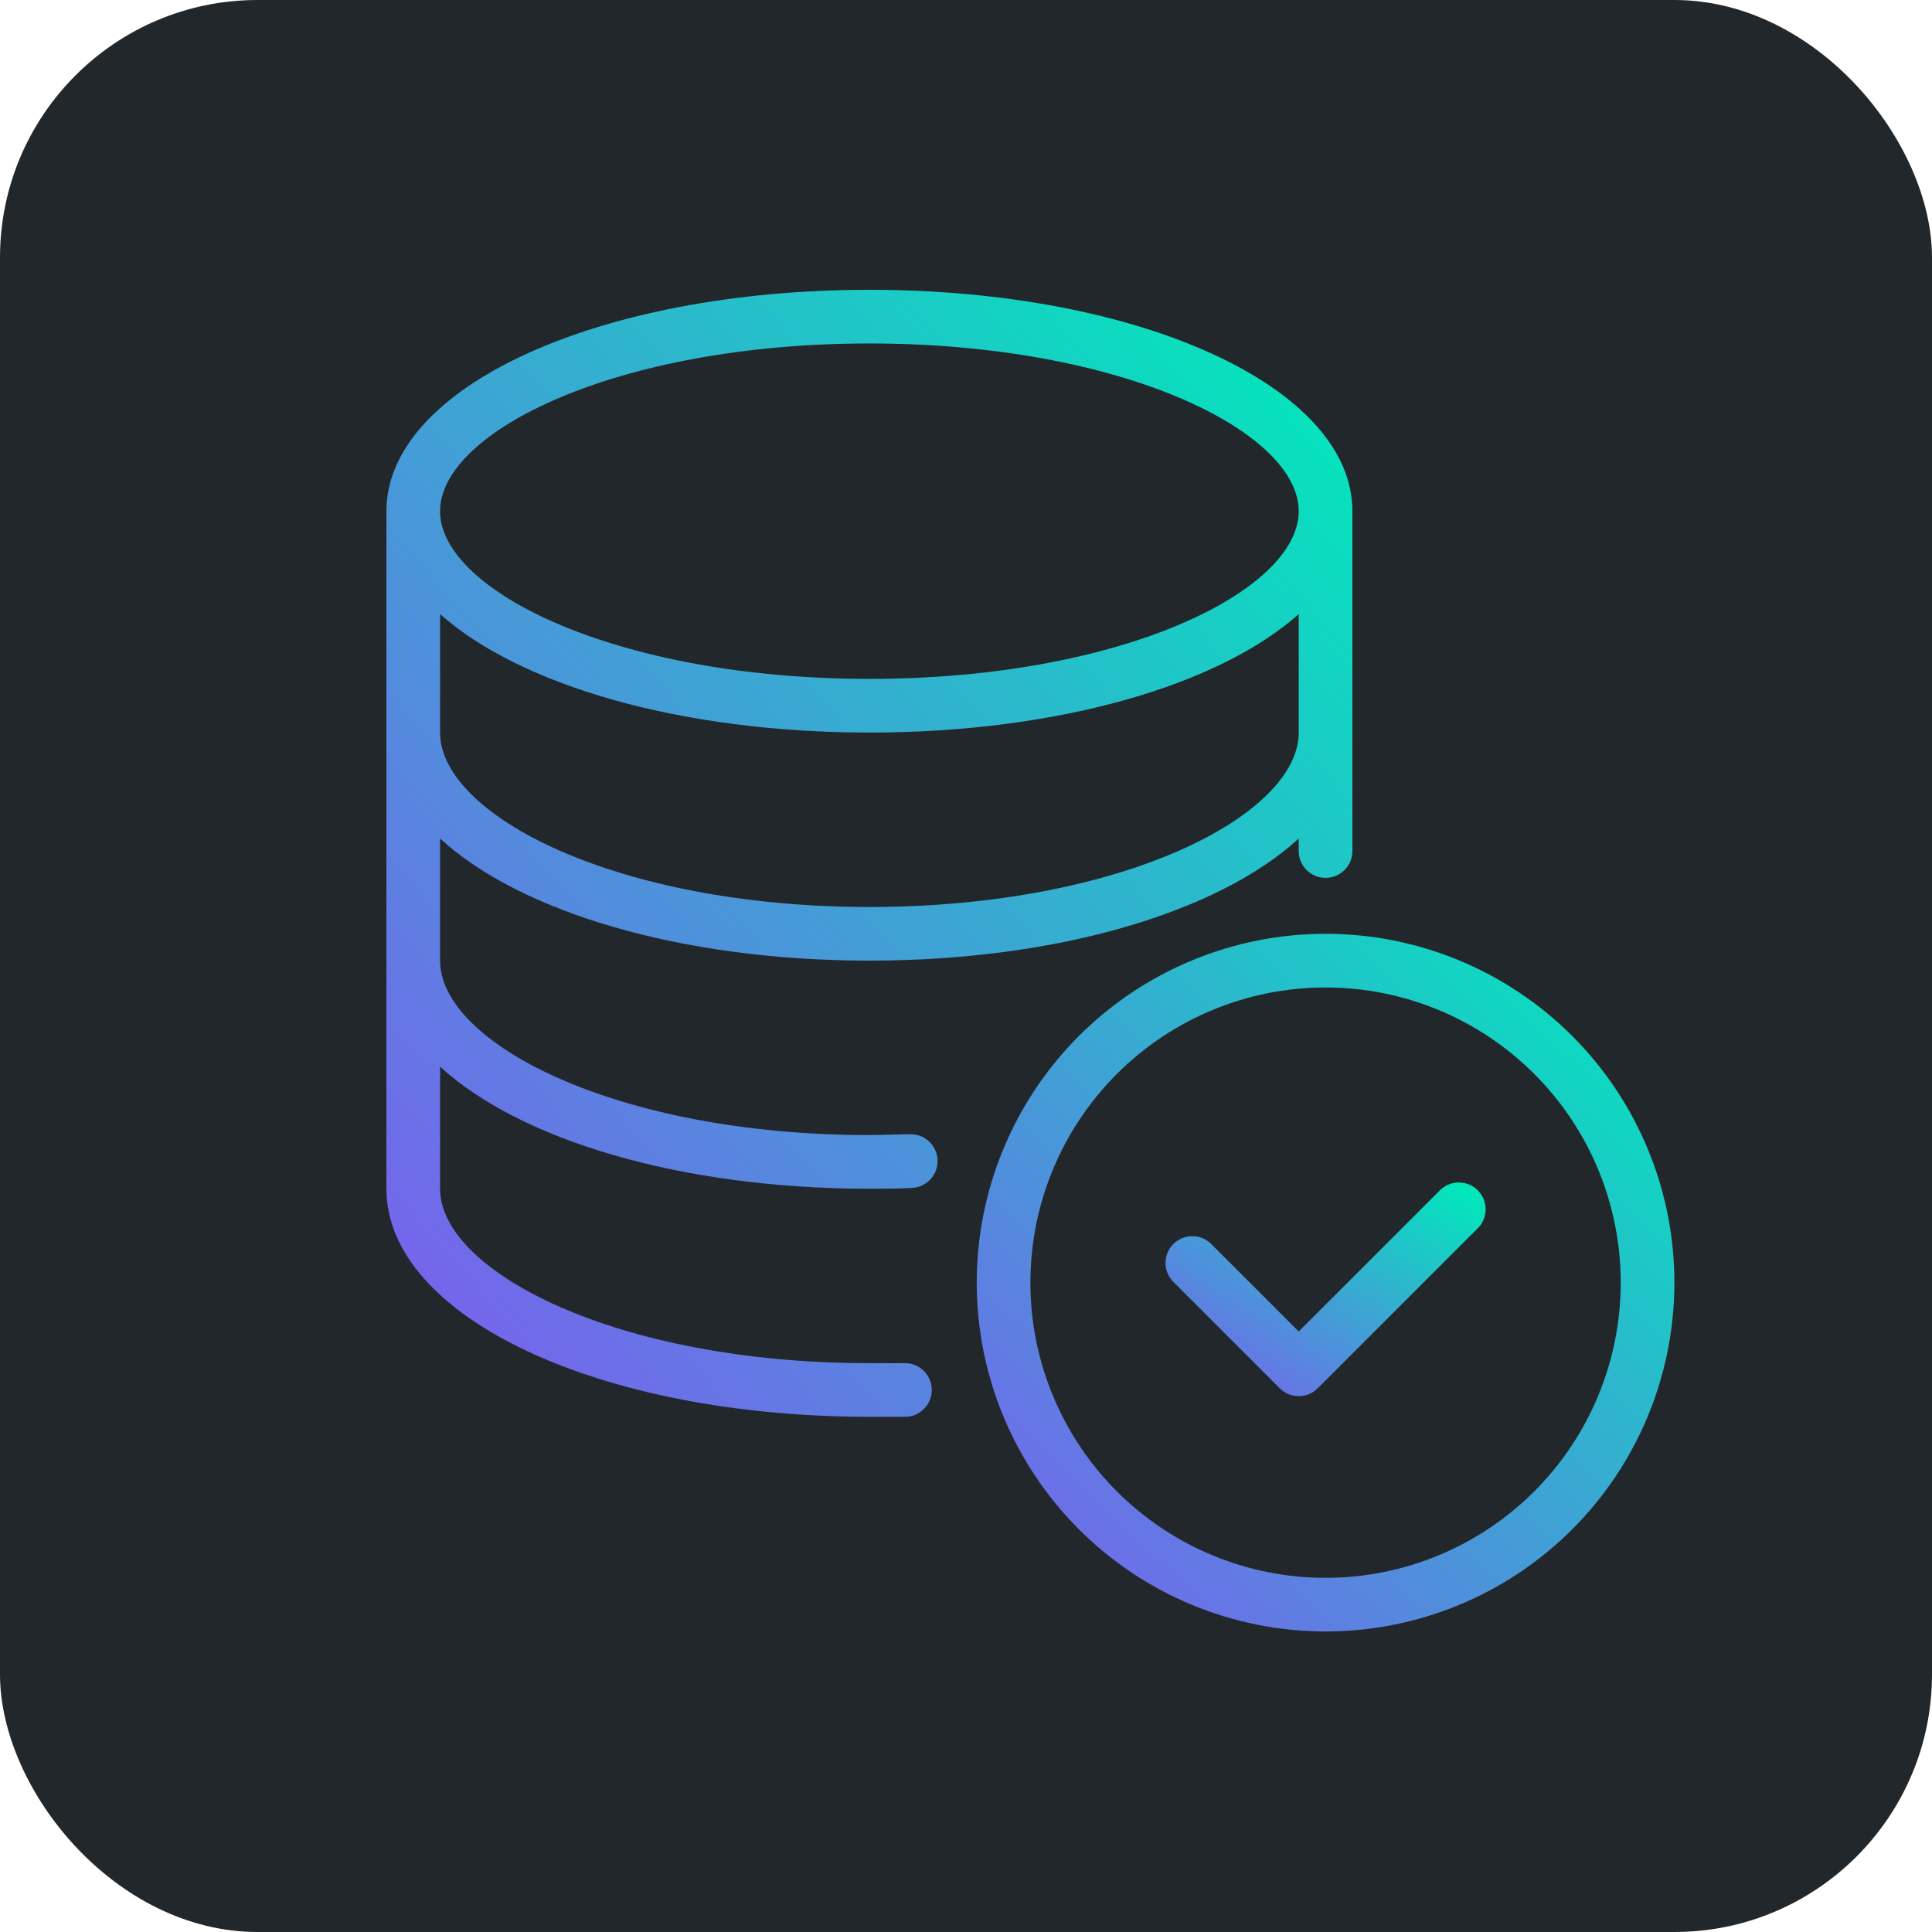<svg width="60" height="60" viewBox="0 0 60 60" fill="none" xmlns="http://www.w3.org/2000/svg">
    <rect width="60" height="60" rx="8" fill="#21272A"/>
    <path d="M27 36.917C27.446 36.917 27.883 36.917 28.321 36.892C28.78 36.871 29.135 36.484 29.117 36.025C29.108 35.804 29.012 35.595 28.849 35.445C28.687 35.295 28.471 35.216 28.25 35.225C27.833 35.225 27.417 35.25 27 35.25C19.142 35.25 13.667 32.396 13.667 29.833V26.042C16.138 28.312 21.121 29.833 27 29.833C32.879 29.833 37.862 28.312 40.333 26.042V26.429C40.333 26.89 40.706 27.263 41.167 27.263C41.627 27.263 42 26.89 42 26.429V15.875C42 12.021 35.413 9 27 9C18.587 9 12 12.021 12 15.875V36.917C12 40.888 18.587 44 27 44H28.133C28.594 43.984 28.953 43.598 28.937 43.138C28.921 42.677 28.535 42.318 28.075 42.334H27C19.142 42.334 13.667 39.479 13.667 36.917V33.125C16.138 35.396 21.121 36.917 27 36.917L27 36.917ZM27 28.167C19.142 28.167 13.667 25.312 13.667 22.75V19.071C16.138 21.275 21.121 22.75 27 22.75C32.879 22.75 37.862 21.275 40.333 19.071V22.75C40.333 25.312 34.858 28.167 27 28.167ZM27 10.667C34.858 10.667 40.333 13.412 40.333 15.875C40.333 18.337 34.858 21.083 27 21.083C19.142 21.083 13.667 18.337 13.667 15.875C13.667 13.412 19.142 10.667 27 10.667Z" fill="url(#paint0_linear_260_521)"/>
    <path d="M44.746 36.938L40.333 41.35L37.587 38.604C37.258 38.307 36.752 38.32 36.439 38.634C36.125 38.949 36.114 39.455 36.413 39.784L39.746 43.117C40.071 43.44 40.596 43.44 40.921 43.117L45.921 38.117C46.22 37.788 46.208 37.282 45.895 36.968C45.581 36.653 45.075 36.64 44.746 36.938H44.746Z" fill="url(#paint1_linear_260_521)"/>
    <path d="M41.167 29C38.294 29 35.538 30.142 33.506 32.173C31.475 34.205 30.333 36.961 30.333 39.834C30.333 42.707 31.475 45.463 33.506 47.494C35.538 49.526 38.294 50.667 41.167 50.667C44.04 50.667 46.795 49.526 48.827 47.494C50.859 45.463 52 42.707 52 39.834C52 36.961 50.859 34.205 48.827 32.173C46.795 30.142 44.04 29 41.167 29ZM41.167 49.001C38.736 49.001 36.404 48.035 34.685 46.316C32.966 44.596 32 42.265 32 39.834C32 37.403 32.966 35.071 34.685 33.352C36.404 31.633 38.735 30.667 41.167 30.667C43.598 30.667 45.929 31.633 47.648 33.352C49.368 35.071 50.333 37.403 50.333 39.834C50.333 42.265 49.367 44.596 47.648 46.316C45.929 48.035 43.598 49.001 41.167 49.001Z" fill="url(#paint2_linear_260_521)"/>
    <defs>
        <linearGradient id="paint0_linear_260_521" x1="40.75" y1="9.902" x2="7.768" y2="39.243" gradientUnits="userSpaceOnUse">
            <stop stop-color="#00E9BA"/>
            <stop offset="1" stop-color="#7F5AF0"/>
        </linearGradient>
        <linearGradient id="paint1_linear_260_521" x1="45.724" y1="36.894" x2="39.994" y2="45.802" gradientUnits="userSpaceOnUse">
            <stop stop-color="#00E9BA"/>
            <stop offset="1" stop-color="#7F5AF0"/>
        </linearGradient>
        <linearGradient id="paint2_linear_260_521" x1="51.097" y1="29.559" x2="30.554" y2="50.88" gradientUnits="userSpaceOnUse">
            <stop stop-color="#00E9BA"/>
            <stop offset="1" stop-color="#7F5AF0"/>
        </linearGradient>
    </defs>
</svg>
